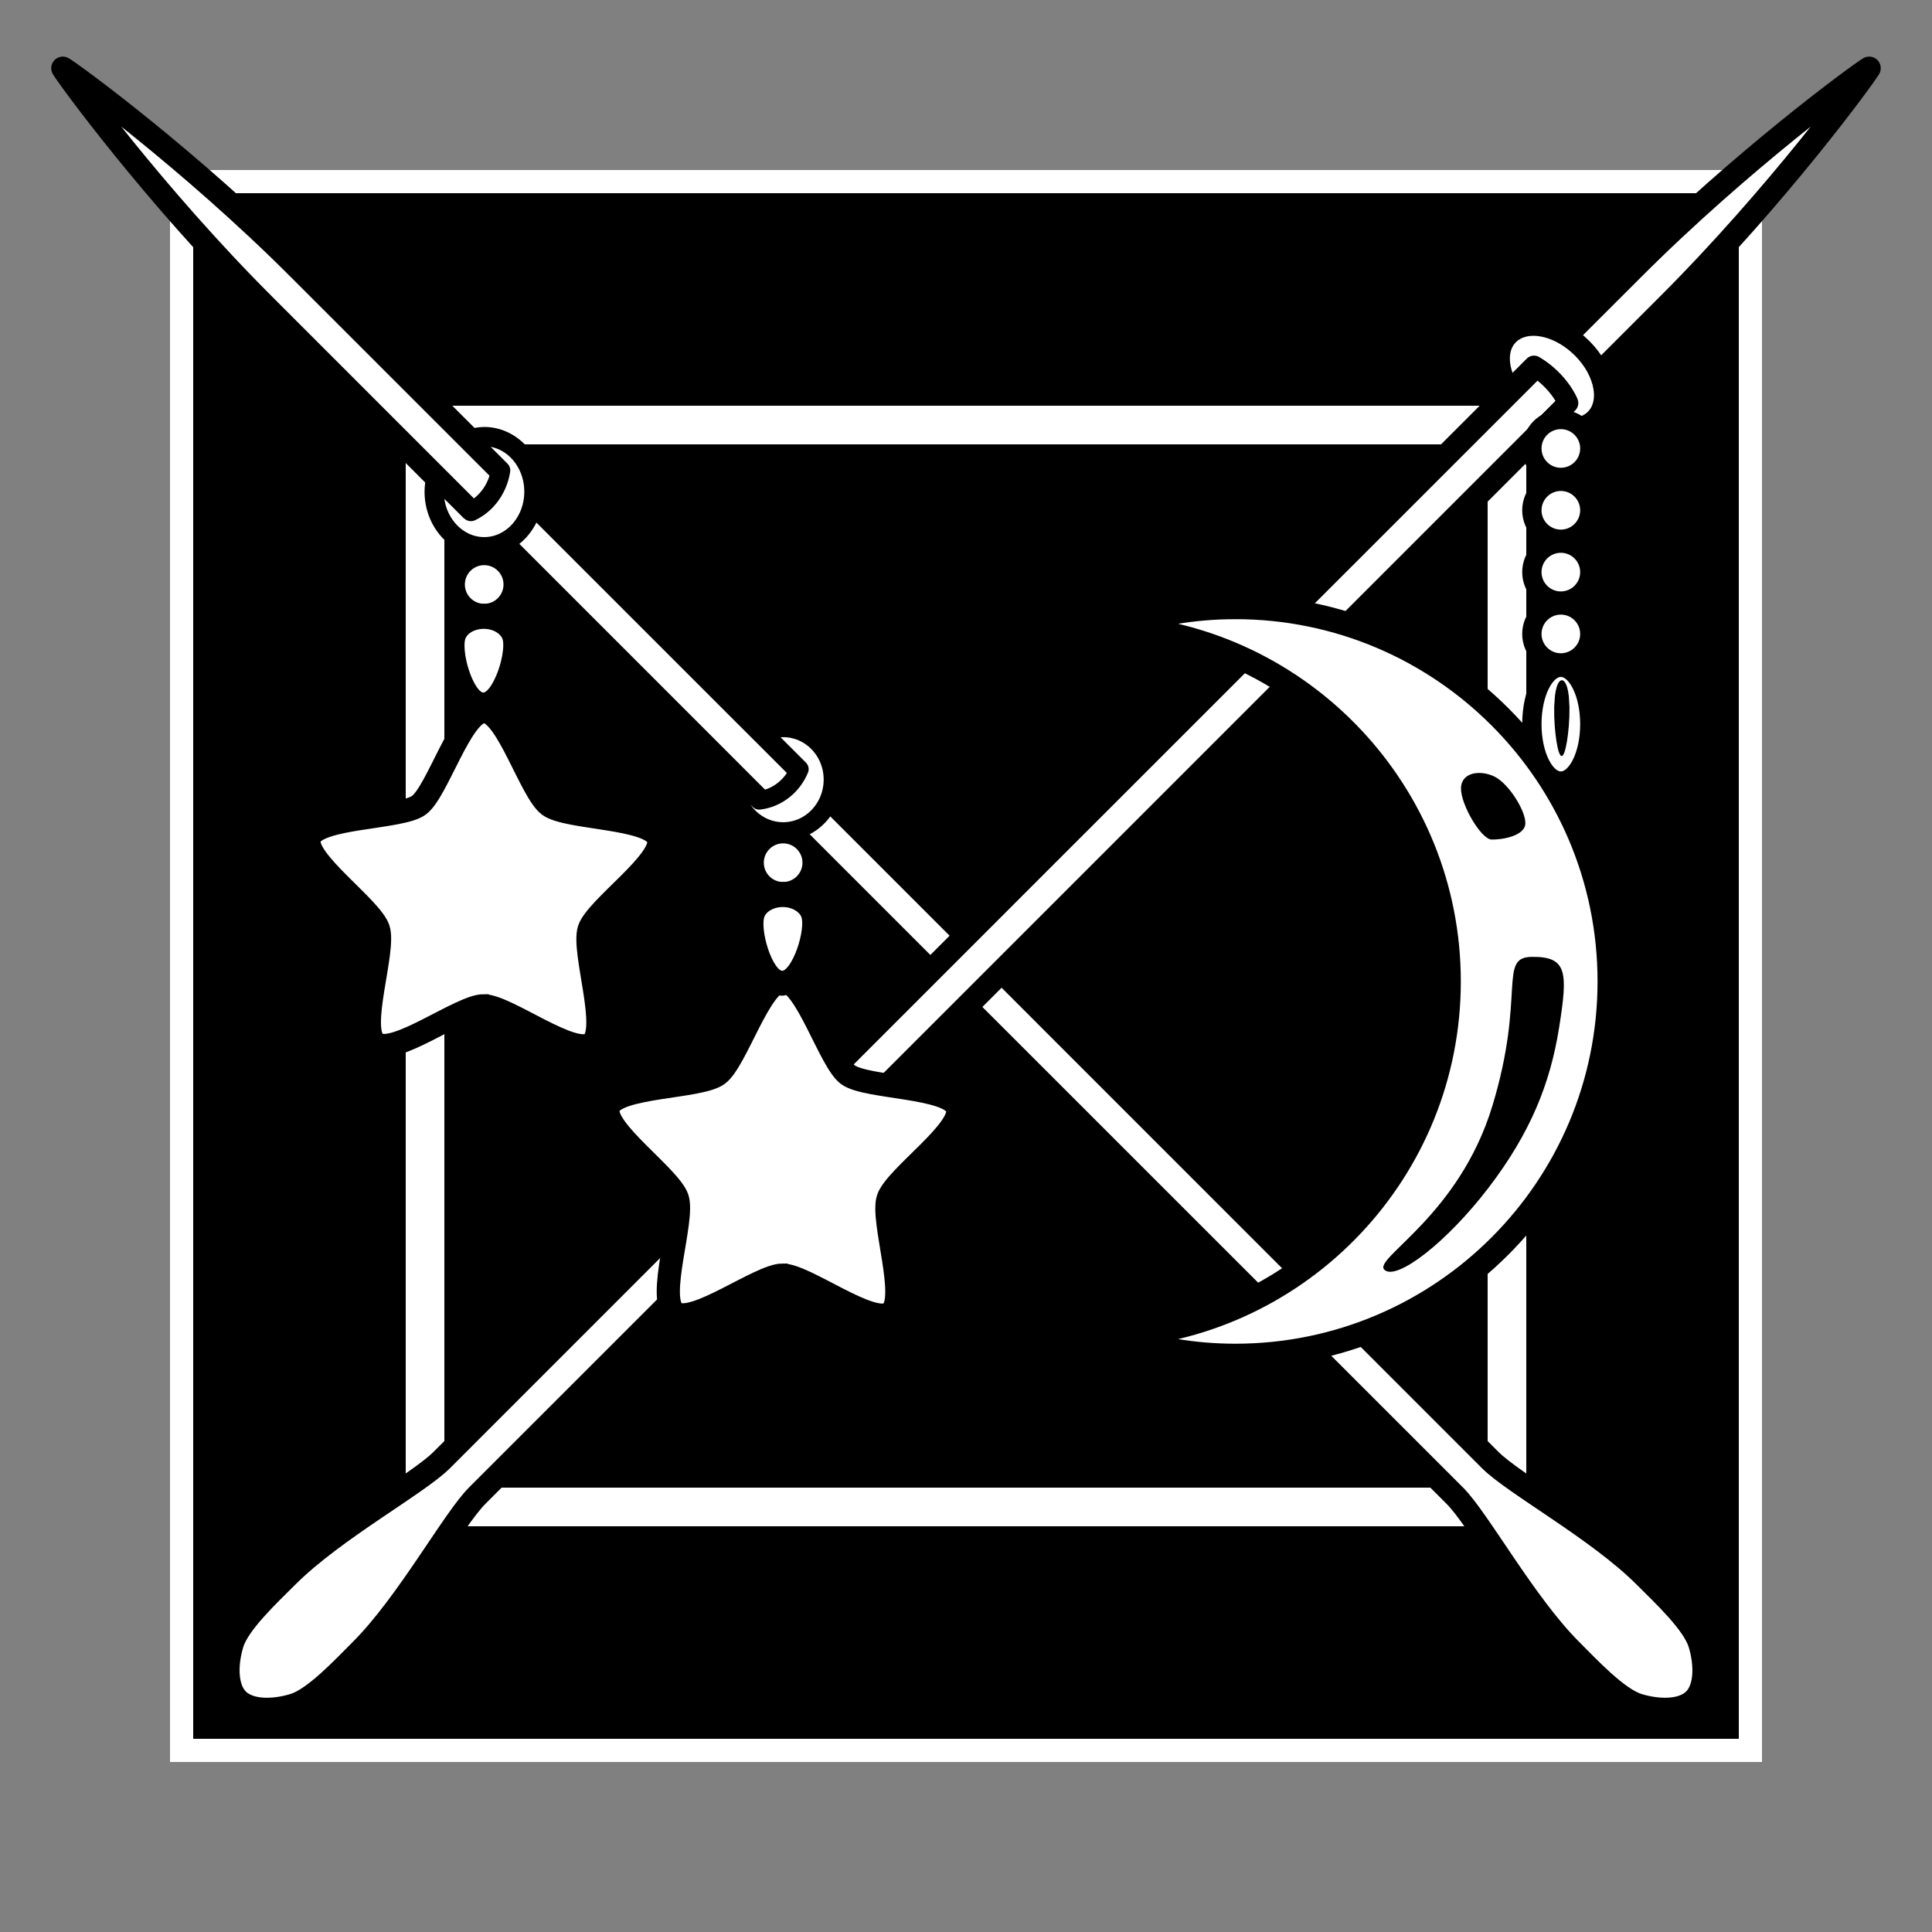 <?xml version="1.0" encoding="UTF-8" standalone="no"?>
<!-- Created with Inkscape (http://www.inkscape.org/) -->

<svg
   xmlns:dc="http://purl.org/dc/elements/1.1/"
   xmlns:cc="http://creativecommons.org/ns#"
   xmlns:rdf="http://www.w3.org/1999/02/22-rdf-syntax-ns#"
   xmlns:svg="http://www.w3.org/2000/svg"
   xmlns="http://www.w3.org/2000/svg"
   xmlns:sodipodi="http://sodipodi.sourceforge.net/DTD/sodipodi-0.dtd"
   xmlns:inkscape="http://www.inkscape.org/namespaces/inkscape"
   width="250"
   height="250"
   id="svg2"
   sodipodi:version="0.32"
   inkscape:version="0.92.2 (5c3e80d, 2017-08-06)"
   version="1.0"
   sodipodi:docname="Ornaments-icon.svg"
   inkscape:output_extension="org.inkscape.output.svg.inkscape">
  <rect width="100%" height="100%" fill="#808080" stroke="none"/>
  <defs
     id="defs4">
    <inkscape:perspective
       sodipodi:type="inkscape:persp3d"
       inkscape:vp_x="0 : 526.18109 : 1"
       inkscape:vp_y="0 : 1000 : 0"
       inkscape:vp_z="744.09448 : 526.18109 : 1"
       inkscape:persp3d-origin="372.04724 : 350.78739 : 1"
       id="perspective10" />
    <inkscape:perspective
       id="perspective3217"
       inkscape:persp3d-origin="372.04724 : 350.78739 : 1"
       inkscape:vp_z="744.09448 : 526.18109 : 1"
       inkscape:vp_y="0 : 1000 : 0"
       inkscape:vp_x="0 : 526.18109 : 1"
       sodipodi:type="inkscape:persp3d" />
  </defs>
  <sodipodi:namedview
     id="base"
     pagecolor="#ffffff"
     bordercolor="#666666"
     borderopacity="1.0"
     gridtolerance="10000"
     guidetolerance="10"
     objecttolerance="10"
     inkscape:pageopacity="0.0"
     inkscape:pageshadow="2"
     inkscape:zoom="2.024"
     inkscape:cx="125"
     inkscape:cy="125"
     inkscape:document-units="px"
     inkscape:current-layer="layer1"
     showgrid="false"
     inkscape:window-width="1366"
     inkscape:window-height="705"
     inkscape:window-x="-8"
     inkscape:window-y="-8"
     inkscape:snap-global="false"
     inkscape:window-maximized="1" />
  <g
     inkscape:label="Layer 1"
     inkscape:groupmode="layer"
     id="layer1">
    <path
       inkscape:connector-curvature="0"
       id="path35"
       d="M 22,22 V 228 H 228 V 22 Z"
       style="opacity:1;fill:#ffffff;fill-opacity:1;stroke:none;stroke-width:2.5;stroke-linecap:square;stroke-linejoin:miter;stroke-miterlimit:4;stroke-dasharray:none;stroke-opacity:1"
       sodipodi:nodetypes="ccccc" />
    <g
       id="g790">
      <rect
         y="31.813"
         x="32.476"
         height="186.373"
         width="185.048"
         id="rect3372"
         style="opacity:1;fill:#ffffff;fill-opacity:1;stroke:none;stroke-width:2.5;stroke-linecap:square;stroke-linejoin:round;stroke-miterlimit:4;stroke-dasharray:none;stroke-opacity:1" />
      <path
         id="rect3223"
         d="M 25,25 V 225 H 225 V 25 Z m 27.5,27.5 h 145 v 145 h -145 z"
         style="opacity:1;fill:#000000;fill-opacity:1;stroke:none;stroke-width:2.5;stroke-linecap:square;stroke-linejoin:miter;stroke-miterlimit:4;stroke-dasharray:none;stroke-opacity:1"
         inkscape:connector-curvature="0" />
      <rect
         y="57.5"
         x="57.5"
         height="135"
         width="135"
         id="rect3228"
         style="opacity:1;fill:#000000;fill-opacity:1;stroke:none;stroke-width:2.5;stroke-linecap:square;stroke-linejoin:miter;stroke-miterlimit:4;stroke-dasharray:none;stroke-opacity:1" />
      <path
         id="path400"
         d="m 219.952,212.69 c -0.809,-2.668 -4.746,-6.343 -7.159,-8.75 -6.008,-6.002 -16.869,-11.908 -19.976,-15.026 C 165.194,161.269 65.921,62 38.756,34.853 24.566,20.637 9.225,9.442 8.129,8.823 8.748,9.918 19.944,25.259 34.16,39.449 61.306,66.614 160.575,165.887 188.221,193.51 c 3.118,3.107 9.024,13.968 15.026,19.976 2.408,2.413 6.082,6.351 8.75,7.159 2.668,0.809 5.72,0.821 7.248,-0.707 1.528,-1.528 1.516,-4.579 0.707,-7.248 z"
         style="fill:#ffffff;fill-rule:evenodd;stroke:#000000;stroke-width:3;stroke-linecap:butt;stroke-linejoin:round;stroke-miterlimit:4;stroke-dasharray:none;stroke-opacity:1"
         inkscape:connector-curvature="0"
         sodipodi:nodetypes="ccccccccczc" />
      <path
         sodipodi:nodetypes="ccccccccczc"
         inkscape:connector-curvature="0"
         style="fill:#ffffff;fill-rule:evenodd;stroke:#000000;stroke-width:3;stroke-linecap:butt;stroke-linejoin:round;stroke-miterlimit:4;stroke-dasharray:none;stroke-opacity:1"
         d="m 30.044,212.69 c 0.809,-2.668 4.746,-6.343 7.159,-8.75 6.008,-6.002 16.869,-11.908 19.976,-15.026 C 84.802,161.269 184.076,62 211.24,34.853 225.431,20.637 240.771,9.442 241.867,8.823 241.248,9.918 230.052,25.259 215.836,39.449 188.69,66.614 89.421,165.887 61.776,193.51 c -3.118,3.107 -9.024,13.968 -15.026,19.976 -2.408,2.413 -6.082,6.351 -8.75,7.159 -2.668,0.809 -5.72,0.821 -7.248,-0.707 -1.528,-1.528 -1.516,-4.579 -0.707,-7.248 z"
         id="path476" />
      <path
         sodipodi:type="star"
         style="fill:#ffffff;fill-opacity:1;stroke:#000000;stroke-width:3.485;stroke-linecap:square;stroke-linejoin:miter;stroke-miterlimit:4;stroke-dasharray:none;stroke-opacity:1"
         id="path3236"
         sodipodi:sides="5"
         sodipodi:cx="105.77943"
         sodipodi:cy="127.25345"
         sodipodi:r1="16.649057"
         sodipodi:r2="27.572855"
         sodipodi:arg1="1.5629937"
         sodipodi:arg2="2.1913123"
         inkscape:flatsided="false"
         inkscape:rounded="0.2"
         inkscape:randomized="0"
         d="m 105.909,143.902 c -3.433,0.027 -13.369,7.78 -16.162,5.784 -2.793,-1.996 1.325,-13.908 0.239,-17.164 -1.086,-3.257 -11.531,-10.31 -10.495,-13.584 1.035,-3.273 13.636,-3.037 16.398,-5.077 2.762,-2.04 6.243,-14.153 9.676,-14.179 3.433,-0.027 7.103,12.03 9.896,14.027 2.793,1.996 15.389,1.564 16.475,4.82 1.086,3.257 -9.247,10.473 -10.282,13.746 -1.035,3.273 3.268,15.119 0.507,17.159 -2.762,2.04 -12.817,-5.558 -16.251,-5.531 z"
         transform="matrix(0.861,0.008,-0.008,0.861,-27.452,5.401)" />
      <ellipse
         id="path3329"
         style="fill:#ffffff;fill-opacity:1;stroke:#000000;stroke-width:2.5;stroke-linecap:square;stroke-linejoin:round;stroke-miterlimit:4;stroke-dasharray:none;stroke-opacity:1"
         cx="62.654"
         cy="75.631"
         rx="3.75"
         ry="3.75" />
      <path
         sodipodi:type="star"
         style="fill:#ffffff;fill-opacity:1;stroke:#000000;stroke-width:3.564;stroke-linecap:square;stroke-linejoin:round;stroke-miterlimit:4;stroke-dasharray:none;stroke-opacity:1"
         id="path3333"
         sodipodi:sides="3"
         sodipodi:cx="106.57476"
         sodipodi:cy="125.92789"
         sodipodi:r1="6.8928947"
         sodipodi:r2="3.5790031"
         sodipodi:arg1="-1.5707963"
         sodipodi:arg2="-0.52359878"
         inkscape:flatsided="true"
         inkscape:rounded="0.3"
         inkscape:randomized="0"
         d="m 106.575,119.035 c 3.582,0 7.76,7.238 5.969,10.339 -1.791,3.102 -10.148,3.102 -11.939,0 -1.791,-3.102 2.388,-10.339 5.969,-10.339 z"
         transform="matrix(-0.543,-0.007,0.012,-0.906,118.955,199.824)" />
      <path
         id="path3381"
         d="m 62.656,56.5 c -0.668,0 -1.3,0.136 -1.906,0.344 1.448,1.448 2.79,2.79 4.031,4.031 -0.384,2.399 -1.867,4.386 -3.844,5.312 -0.005,-0.005 -0.026,0.005 -0.031,0 -1.388,-1.389 -2.845,-2.845 -4.469,-4.469 -0.152,0.604 -0.25,1.249 -0.25,1.906 0,3.927 2.907,7.125 6.469,7.125 3.561,0 6.437,-3.198 6.438,-7.125 0,-3.927 -2.876,-7.125 -6.438,-7.125 z"
         style="fill:#ffffff;fill-opacity:1;stroke:#000000;stroke-width:2.5;stroke-linecap:square;stroke-linejoin:round;stroke-miterlimit:4;stroke-dasharray:none;stroke-opacity:1"
         inkscape:connector-curvature="0" />
      <path
         transform="matrix(0.861,0.008,-0.008,0.861,11.231,40.251)"
         d="m 105.909,143.902 c -3.433,0.027 -13.369,7.78 -16.162,5.784 -2.793,-1.996 1.325,-13.908 0.239,-17.164 -1.086,-3.257 -11.531,-10.31 -10.495,-13.584 1.035,-3.273 13.636,-3.037 16.398,-5.077 2.762,-2.04 6.243,-14.153 9.676,-14.179 3.433,-0.027 7.103,12.03 9.896,14.027 2.793,1.996 15.389,1.564 16.475,4.82 1.086,3.257 -9.247,10.473 -10.282,13.746 -1.035,3.273 3.268,15.119 0.507,17.159 -2.762,2.04 -12.817,-5.558 -16.251,-5.531 z"
         inkscape:randomized="0"
         inkscape:rounded="0.2"
         inkscape:flatsided="false"
         sodipodi:arg2="2.1913123"
         sodipodi:arg1="1.5629937"
         sodipodi:r2="27.572855"
         sodipodi:r1="16.649057"
         sodipodi:cy="127.25345"
         sodipodi:cx="105.77943"
         sodipodi:sides="5"
         id="path3232"
         style="fill:#ffffff;fill-opacity:1;stroke:#000000;stroke-width:3.485;stroke-linecap:square;stroke-linejoin:miter;stroke-miterlimit:4;stroke-dasharray:none;stroke-opacity:1"
         sodipodi:type="star" />
      <ellipse
         style="fill:#ffffff;fill-opacity:1;stroke:#000000;stroke-width:2.5;stroke-linecap:square;stroke-linejoin:round;stroke-miterlimit:4;stroke-dasharray:none;stroke-opacity:1"
         id="path3327"
         cx="101.337"
         cy="111.631"
         rx="3.75"
         ry="3.75" />
      <path
         transform="matrix(-0.543,-0.007,0.012,-0.906,157.638,235.824)"
         d="m 106.575,119.035 c 3.582,0 7.76,7.238 5.969,10.339 -1.791,3.102 -10.148,3.102 -11.939,0 -1.791,-3.102 2.388,-10.339 5.969,-10.339 z"
         inkscape:randomized="0"
         inkscape:rounded="0.3"
         inkscape:flatsided="true"
         sodipodi:arg2="-0.52359878"
         sodipodi:arg1="-1.5707963"
         sodipodi:r2="3.5790031"
         sodipodi:r1="6.8928947"
         sodipodi:cy="125.92789"
         sodipodi:cx="106.57476"
         sodipodi:sides="3"
         id="path3331"
         style="fill:#ffffff;fill-opacity:1;stroke:#000000;stroke-width:3.564;stroke-linecap:square;stroke-linejoin:round;stroke-miterlimit:4;stroke-dasharray:none;stroke-opacity:1"
         sodipodi:type="star" />
      <path
         id="path3417"
         d="m 101.344,94.188 c -0.948,0 -1.845,0.21 -2.656,0.594 1.926,1.926 2.828,2.827 4.75,4.75 -0.9,2.161 -2.859,3.749 -5.188,4.031 -1.339,-1.339 -1.971,-1.97 -3.312,-3.312 -0.018,0.205 -0.031,0.415 -0.031,0.625 0,3.702 2.882,6.719 6.438,6.719 3.555,0 6.438,-3.017 6.438,-6.719 0,-3.702 -2.882,-6.688 -6.438,-6.688 z"
         style="fill:#ffffff;fill-opacity:1;stroke:#000000;stroke-width:2.402;stroke-linecap:square;stroke-linejoin:round;stroke-miterlimit:4;stroke-dasharray:none;stroke-opacity:1"
         inkscape:connector-curvature="0" />
      <path
         id="path3226"
         d="m 197.844,42.156 c -1.17,0.119 -2.209,0.628 -2.906,1.5 -1.364,1.707 -1.102,4.402 0.406,6.844 0.826,-0.825 2.375,-2.376 3.156,-3.156 0.577,0.336 1.146,0.745 1.688,1.219 1.207,1.056 2.145,2.297 2.719,3.562 0.004,0.008 -0.004,0.023 0,0.031 -0.652,0.652 -1.942,1.942 -2.625,2.625 2.526,1.061 5.063,0.806 6.406,-0.875 1.858,-2.324 0.74,-6.511 -2.5,-9.344 -2.025,-1.771 -4.393,-2.604 -6.344,-2.406 z"
         style="fill:#ffffff;fill-opacity:1;stroke:#000000;stroke-width:2.654;stroke-linecap:square;stroke-linejoin:round;stroke-miterlimit:4;stroke-dasharray:none;stroke-opacity:1"
         inkscape:connector-curvature="0" />
      <path
         id="path3264"
         d="m 159.844,78.562 c -5.386,0 -10.565,0.906 -15.406,2.531 24.008,1.544 43.031,21.51 43.031,45.906 -1e-5,24.396 -19.023,44.362 -43.031,45.906 4.841,1.625 10.02,2.531 15.406,2.531 26.739,0 48.438,-21.699 48.438,-48.438 0,-26.739 -21.699,-48.438 -48.438,-48.438 z"
         style="fill:#ffffff;fill-opacity:1;stroke:#000000;stroke-width:3.12;stroke-linecap:square;stroke-linejoin:miter;stroke-miterlimit:4;stroke-dasharray:none;stroke-opacity:1"
         inkscape:connector-curvature="0" />
      <path
         sodipodi:nodetypes="czszzz"
         id="path3260"
         d="m 193.108,143.115 c -4.33,14.26 -15.509,19.742 -13.961,21.199 1.548,1.457 8.033,-3.515 13.455,-10.6 5.421,-7.086 7.991,-13.476 9.142,-20.718 1.15,-7.235 1.072,-9.238 -3.556,-9.176 -4.363,0.059 -0.737,4.995 -5.079,19.295 z"
         style="fill:#000000;fill-opacity:1;stroke:none;stroke-width:3;stroke-linecap:square;stroke-linejoin:round;stroke-miterlimit:4;stroke-dasharray:none;stroke-opacity:1"
         inkscape:connector-curvature="0" />
      <path
         sodipodi:nodetypes="czzzz"
         id="path3271"
         d="m 193.406,100.501 c -1.802,-0.901 -4.334,-0.614 -4.353,1.521 -0.019,2.13 2.613,6.57 3.941,6.613 1.372,0.045 4.388,-0.474 4.388,-2.122 3.2e-4,-1.692 -2.175,-5.111 -3.976,-6.012 z"
         style="fill:#000000;fill-opacity:1;stroke:none;stroke-width:3;stroke-linecap:square;stroke-linejoin:round;stroke-miterlimit:4;stroke-dasharray:none;stroke-opacity:1"
         inkscape:connector-curvature="0" />
      <ellipse
         id="path3313"
         style="fill:#ffffff;fill-opacity:1;stroke:#000000;stroke-width:2.5;stroke-linecap:square;stroke-linejoin:round;stroke-miterlimit:4;stroke-dasharray:none;stroke-opacity:1"
         cx="201.973"
         cy="58.031"
         rx="3.75"
         ry="3.75" />
      <ellipse
         style="fill:#ffffff;fill-opacity:1;stroke:#000000;stroke-width:2.5;stroke-linecap:square;stroke-linejoin:round;stroke-miterlimit:4;stroke-dasharray:none;stroke-opacity:1"
         id="path3321"
         cx="201.973"
         cy="66.031"
         rx="3.75"
         ry="3.75" />
      <ellipse
         id="path3323"
         style="fill:#ffffff;fill-opacity:1;stroke:#000000;stroke-width:2.5;stroke-linecap:square;stroke-linejoin:round;stroke-miterlimit:4;stroke-dasharray:none;stroke-opacity:1"
         cx="201.973"
         cy="74.031"
         rx="3.75"
         ry="3.75" />
      <ellipse
         style="fill:#ffffff;fill-opacity:1;stroke:#000000;stroke-width:2.5;stroke-linecap:square;stroke-linejoin:round;stroke-miterlimit:4;stroke-dasharray:none;stroke-opacity:1"
         id="path3325"
         cx="201.973"
         cy="82.031"
         rx="3.75"
         ry="3.75" />
      <ellipse
         id="path3335"
         style="fill:#ffffff;fill-opacity:1;stroke:#000000;stroke-width:2.5;stroke-linecap:square;stroke-linejoin:round;stroke-miterlimit:4;stroke-dasharray:none;stroke-opacity:1"
         cx="201.973"
         cy="93.707"
         rx="3.75"
         ry="7.365" />
      <path
         transform="matrix(-0.094,-0.003,0.002,-0.467,211.862,151.794)"
         d="m 106.575,119.035 c 3.582,0 7.76,7.238 5.969,10.339 -1.791,3.102 -10.148,3.102 -11.939,0 -1.791,-3.102 2.388,-10.339 5.969,-10.339 z"
         inkscape:randomized="0"
         inkscape:rounded="0.3"
         inkscape:flatsided="true"
         sodipodi:arg2="-0.52359878"
         sodipodi:arg1="-1.5707963"
         sodipodi:r2="3.5790031"
         sodipodi:r1="6.8928947"
         sodipodi:cy="125.92789"
         sodipodi:cx="106.57476"
         sodipodi:sides="3"
         id="path3337"
         style="fill:#000000;fill-opacity:1;stroke:#000000;stroke-width:8.337;stroke-linecap:square;stroke-linejoin:round;stroke-miterlimit:4;stroke-dasharray:none;stroke-opacity:1"
         sodipodi:type="star" />
    </g>
  </g>
</svg>
